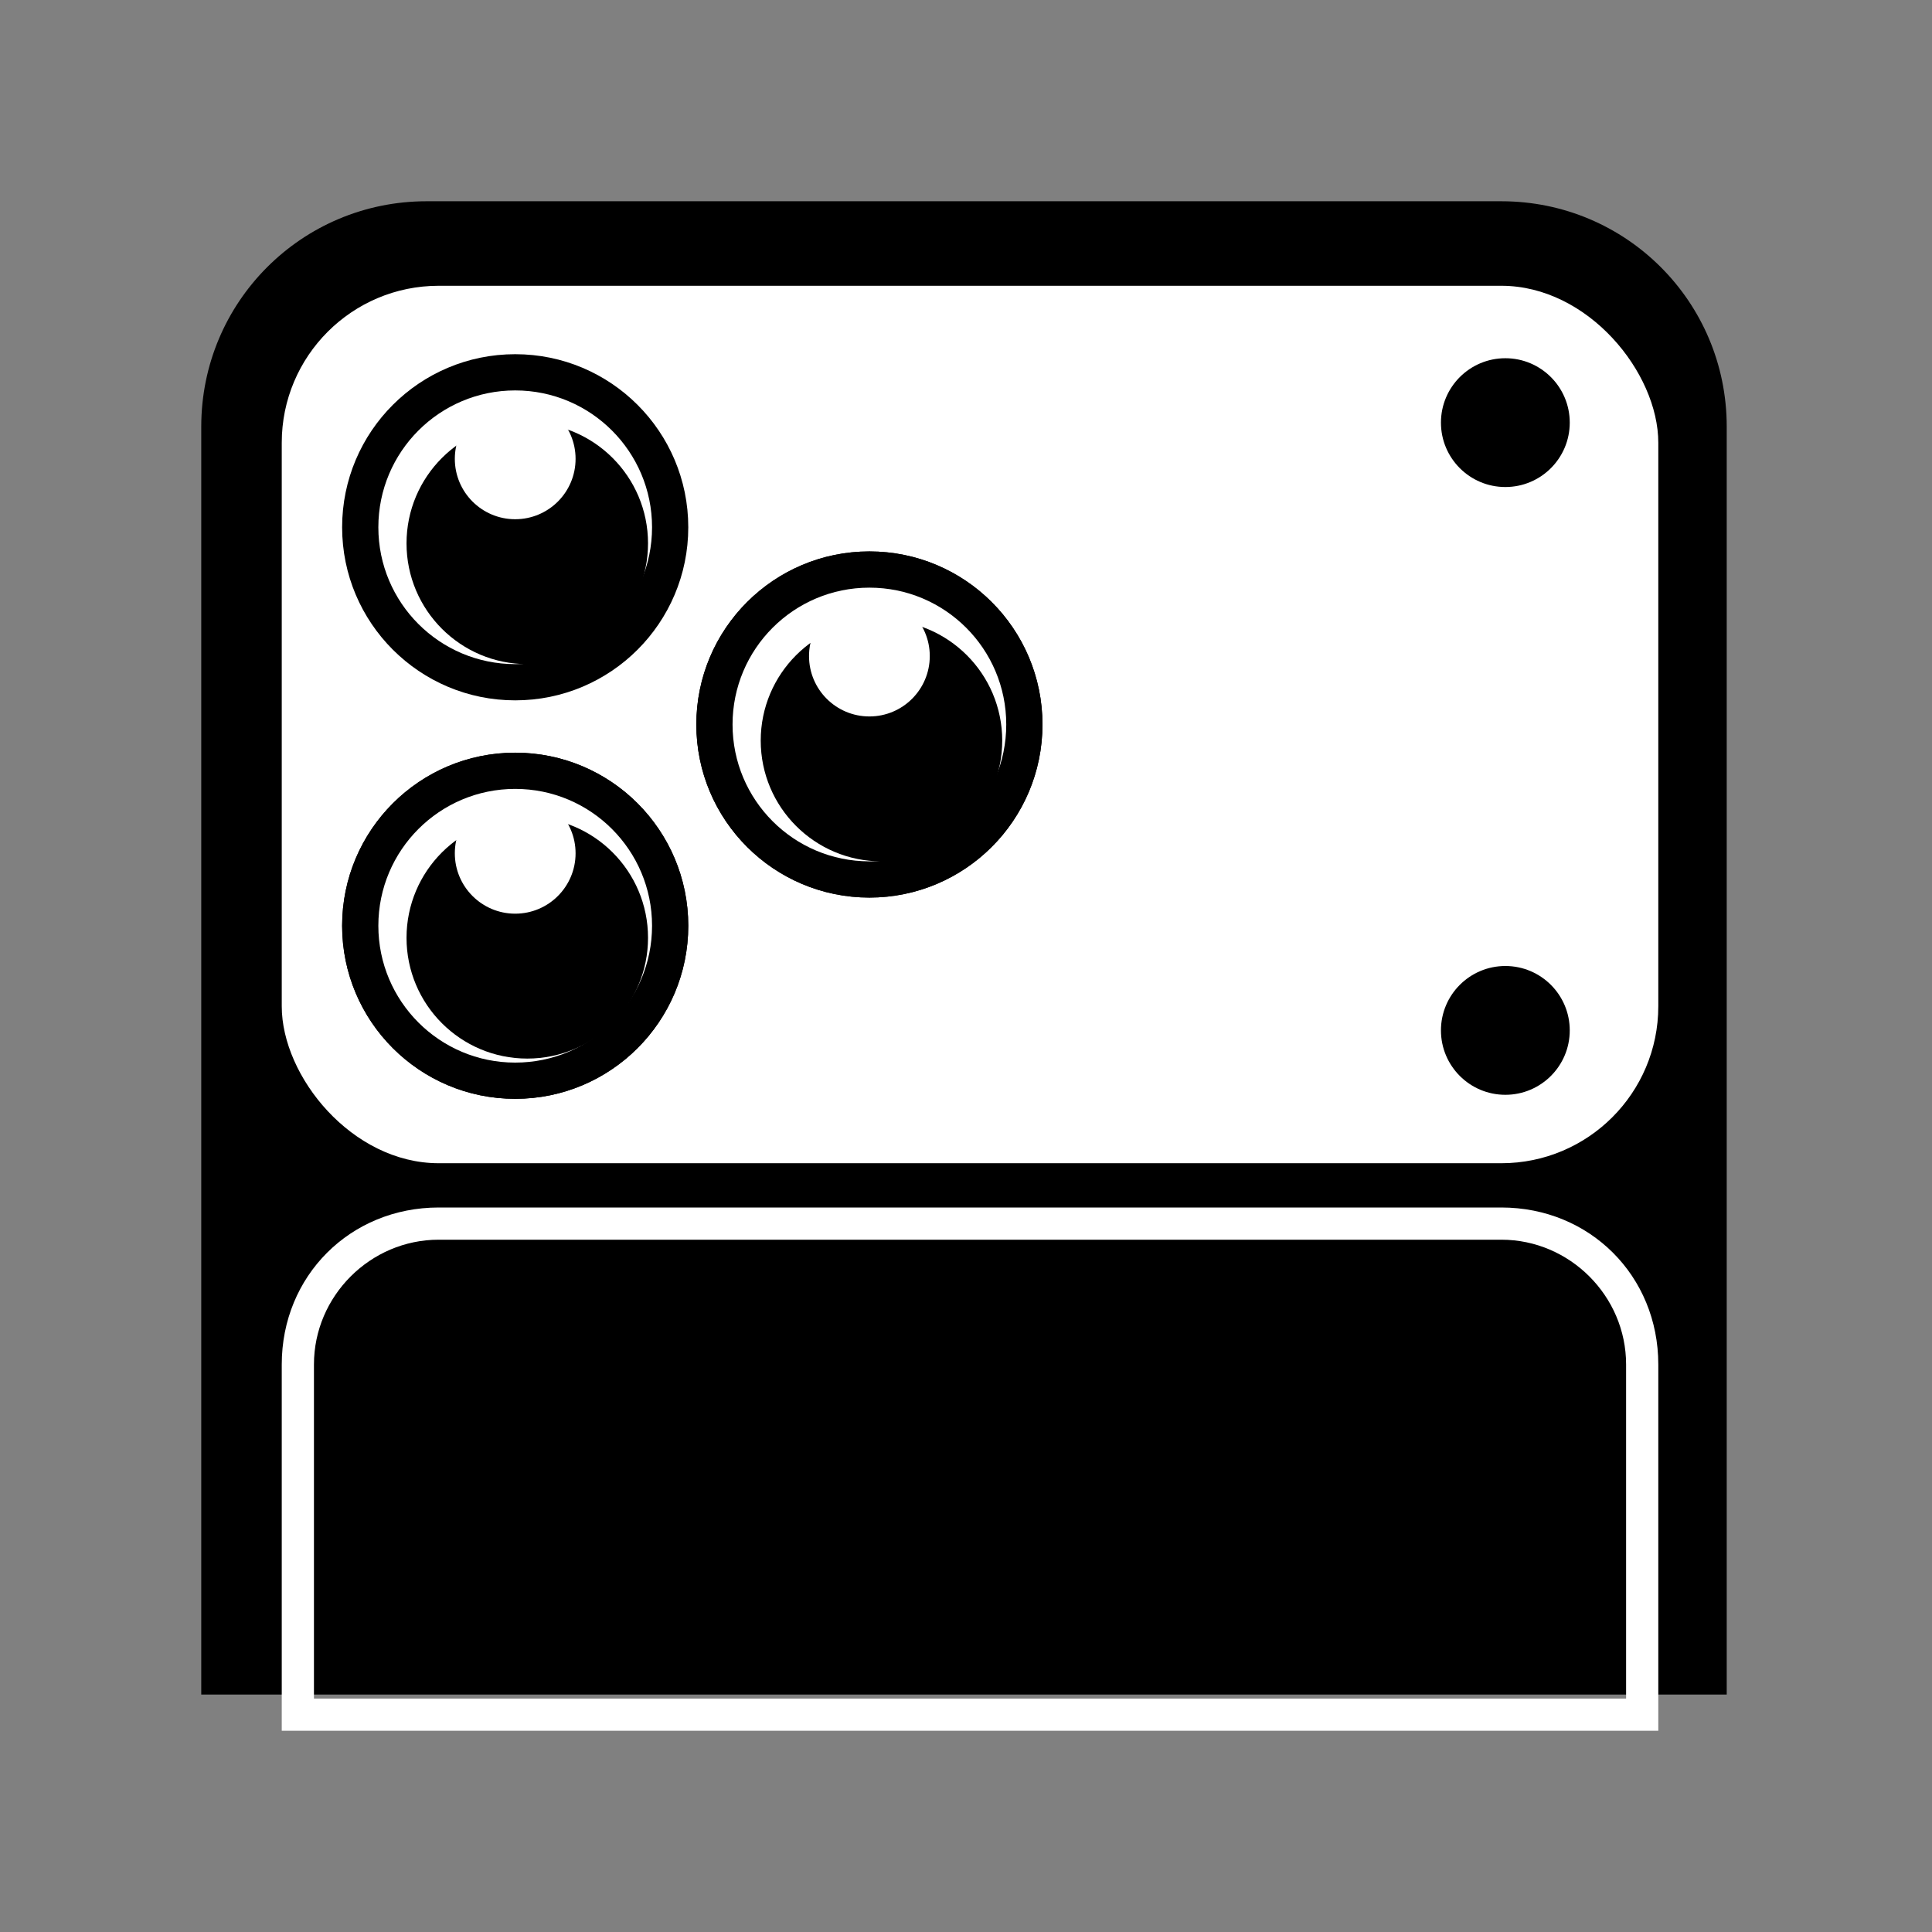 <svg viewBox="0 0 48 48" version="1.1" xmlns="http://www.w3.org/2000/svg">
  
  <rect x="0" y="0" width="48" height="48" fill="#808080" stroke="none"/>
  
  <defs>
    <style>
      .st0 {
        fill: #fff;
      }

      .st1 {
        display: none;
      }
    </style>
  </defs>
  <g class="st1" id="Layer_1">
    <g id="GLYPH">
      <g>
        <path d="M42,26h-9c-1.7,0-3,1.3-3,3s1.3,3,3,3h9c.6,0,1-.4,1-1v-4c0-.6-.4-1-1-1ZM33,30c-.6,0-1-.4-1-1s.4-1,1-1,1,.4,1,1-.4,1-1,1Z"></path>
        <path d="M18,23c5,0,9-4,9-9s-4-9-9-9-9,4-9,9,4,9,9,9ZM18.5,15h-1c-1.4,0-2.5-1.1-2.5-2.5s.9-2.2,2-2.4v-1.1c0-.6.4-1,1-1s1,.4,1,1v1h1c.6,0,1,.4,1,1s-.4,1-1,1h-2.5c-.3,0-.5.2-.5.5s.2.5.5.5h1c1.4,0,2.5,1.1,2.5,2.5s-.9,2.2-2,2.4v1.1c0,.6-.4,1-1,1s-1-.4-1-1v-1h-1c-.6,0-1-.4-1-1s.4-1,1-1h2.5c.3,0,.5-.2.5-.5s-.2-.5-.5-.5Z"></path>
        <path d="M33.6,16.5c.1,0,.3,0,.5,0s.3,0,.5,0h-.9ZM33,24h8v-1.7c-.4.1-.8.2-1.2.2h-4.7c-2.2,0-4.1-1.8-4.1-4.1v-3.4h-2.1c-.5,5.6-5.2,10-11,10s-10.5-4.4-11-10h-1c-.5,0-1,.5-1,1v23c0,2.2,1.8,4,4,4h31c.5,0,1-.5,1-1v-8h-8c-2.7,0-5-2.3-5-5s2.2-5,5-5ZM9,34h8c.5,0,1,.5,1,1s-.5,1-1,1h-8c-.5,0-1-.5-1-1s.5-1,1-1ZM19,40h-10c-.5,0-1-.5-1-1s.5-1,1-1h10c.5,0,1,.5,1,1s-.5,1-1,1Z"></path>
      </g>
    </g>
  </g>
  <g class="st1" id="Layer_2">
    <g>
      <path d="M34.5,16.5c-.1,0-.3,0-.5,0s-.3,0-.5,0h.9Z"></path>
      <path d="M41.2,11.2h-.5c0,0,.2,0,.2,0s.2,0,.2,0Z"></path>
      <path d="M33.6,16.5c.1,0,.3,0,.5,0s.3,0,.5,0h-.9ZM40.9,11.2c0,0-.2,0-.2,0h.5c0,0-.2,0-.2,0Z" class="st0"></path>
    </g>
    <g>
      <path d="M34.5,16.5c-.1,0-.3,0-.5,0s-.3,0-.5,0h.9Z"></path>
      <path d="M41.2,11.2h-.5c0,0,.2,0,.2,0s.2,0,.2,0Z"></path>
      <path d="M42.5,14.7h-.5v3.7c0,.7-.4,1.3-.9,1.7-.3.2-.7.4-1.2.4h-4.7c-1.1,0-2.1-.9-2.1-2.1v-1.9h.5c.1,0,.3,0,.5,0s.3,0,.5,0h.5v1.9s4.8,0,4.8,0v-3.5s0-.3,0-.3h-.5c-.3,0-.5-.4-.4-.6l1-1.8.5-.9c0,0,0-.1.1-.1h.5s0,0,.1.1l.5.9,1,1.8c.2.3,0,.6-.4.6Z"></path>
      <path d="M41.9,8.6v.8c-.3-.2-.6-.2-1-.2s-.7,0-1,.2v-.8s0,0,0,0h-4.7v3.5s.5,0,.5,0c.3,0,.5.4.4.6l-1,1.8-.3.5-.2.4c0,0,0,.1-.1.1,0,0-.2,0-.2,0s-.2,0-.2,0c0,0-.1,0-.1-.1l-.2-.4-.3-.5-1-1.8c-.2-.3,0-.6.4-.6h.5v-3.5c0-1.1.9-2.1,2.1-2.1h4.7c1.1,0,2.1.9,2.1,2.1Z"></path>
    </g>
  </g>
  <g id="Layer_3">
    <path d="M10.6,5h26.7c3.1,0,5.6,2.5,5.6,5.6v31.5H5V10.6c0-3.1,2.5-5.6,5.6-5.6Z"></path>
    <rect ry="3.9" rx="3.9" height="21.8" width="34.2" y="7.1" x="7" class="st0"></rect>
    <path d="M37.3,30.8c1.7,0,3.1,1.4,3.1,3.1v8.3H7.8v-8.3c0-1.7,1.4-3.1,3.1-3.1h26.4M37.3,30H10.9c-2.2,0-3.9,1.7-3.9,3.9v9.1h34.2v-9.1c0-2.2-1.7-3.9-3.9-3.9h0Z" class="st0"></path>
    <circle r="4.3" cy="13.1" cx="12.8"></circle>
    <circle r="4.3" cy="23" cx="12.8"></circle>
    <circle r="4.3" cy="18" cx="21.6"></circle>
    <circle r="1.6" cy="10.5" cx="37.4"></circle>
    <circle r="1.6" cy="25.6" cx="37.4"></circle>
    <circle r="3.4" cy="13.1" cx="12.8" class="st0"></circle>
    <circle r="3" cy="13.5" cx="13.1"></circle>
    <circle r="1.5" cy="11.4" cx="12.8" class="st0"></circle>
    <circle r="4.3" cy="23" cx="12.8"></circle>
    <circle r="3.4" cy="23" cx="12.8" class="st0"></circle>
    <circle r="3" cy="23.3" cx="13.1"></circle>
    <circle r="1.5" cy="21.2" cx="12.8" class="st0"></circle>
    <circle r="4.3" cy="18" cx="21.6"></circle>
    <circle r="3.4" cy="18" cx="21.6" class="st0"></circle>
    <circle r="3" cy="18.4" cx="21.9"></circle>
    <circle r="1.5" cy="16.3" cx="21.6" class="st0"></circle>
  </g>
</svg>